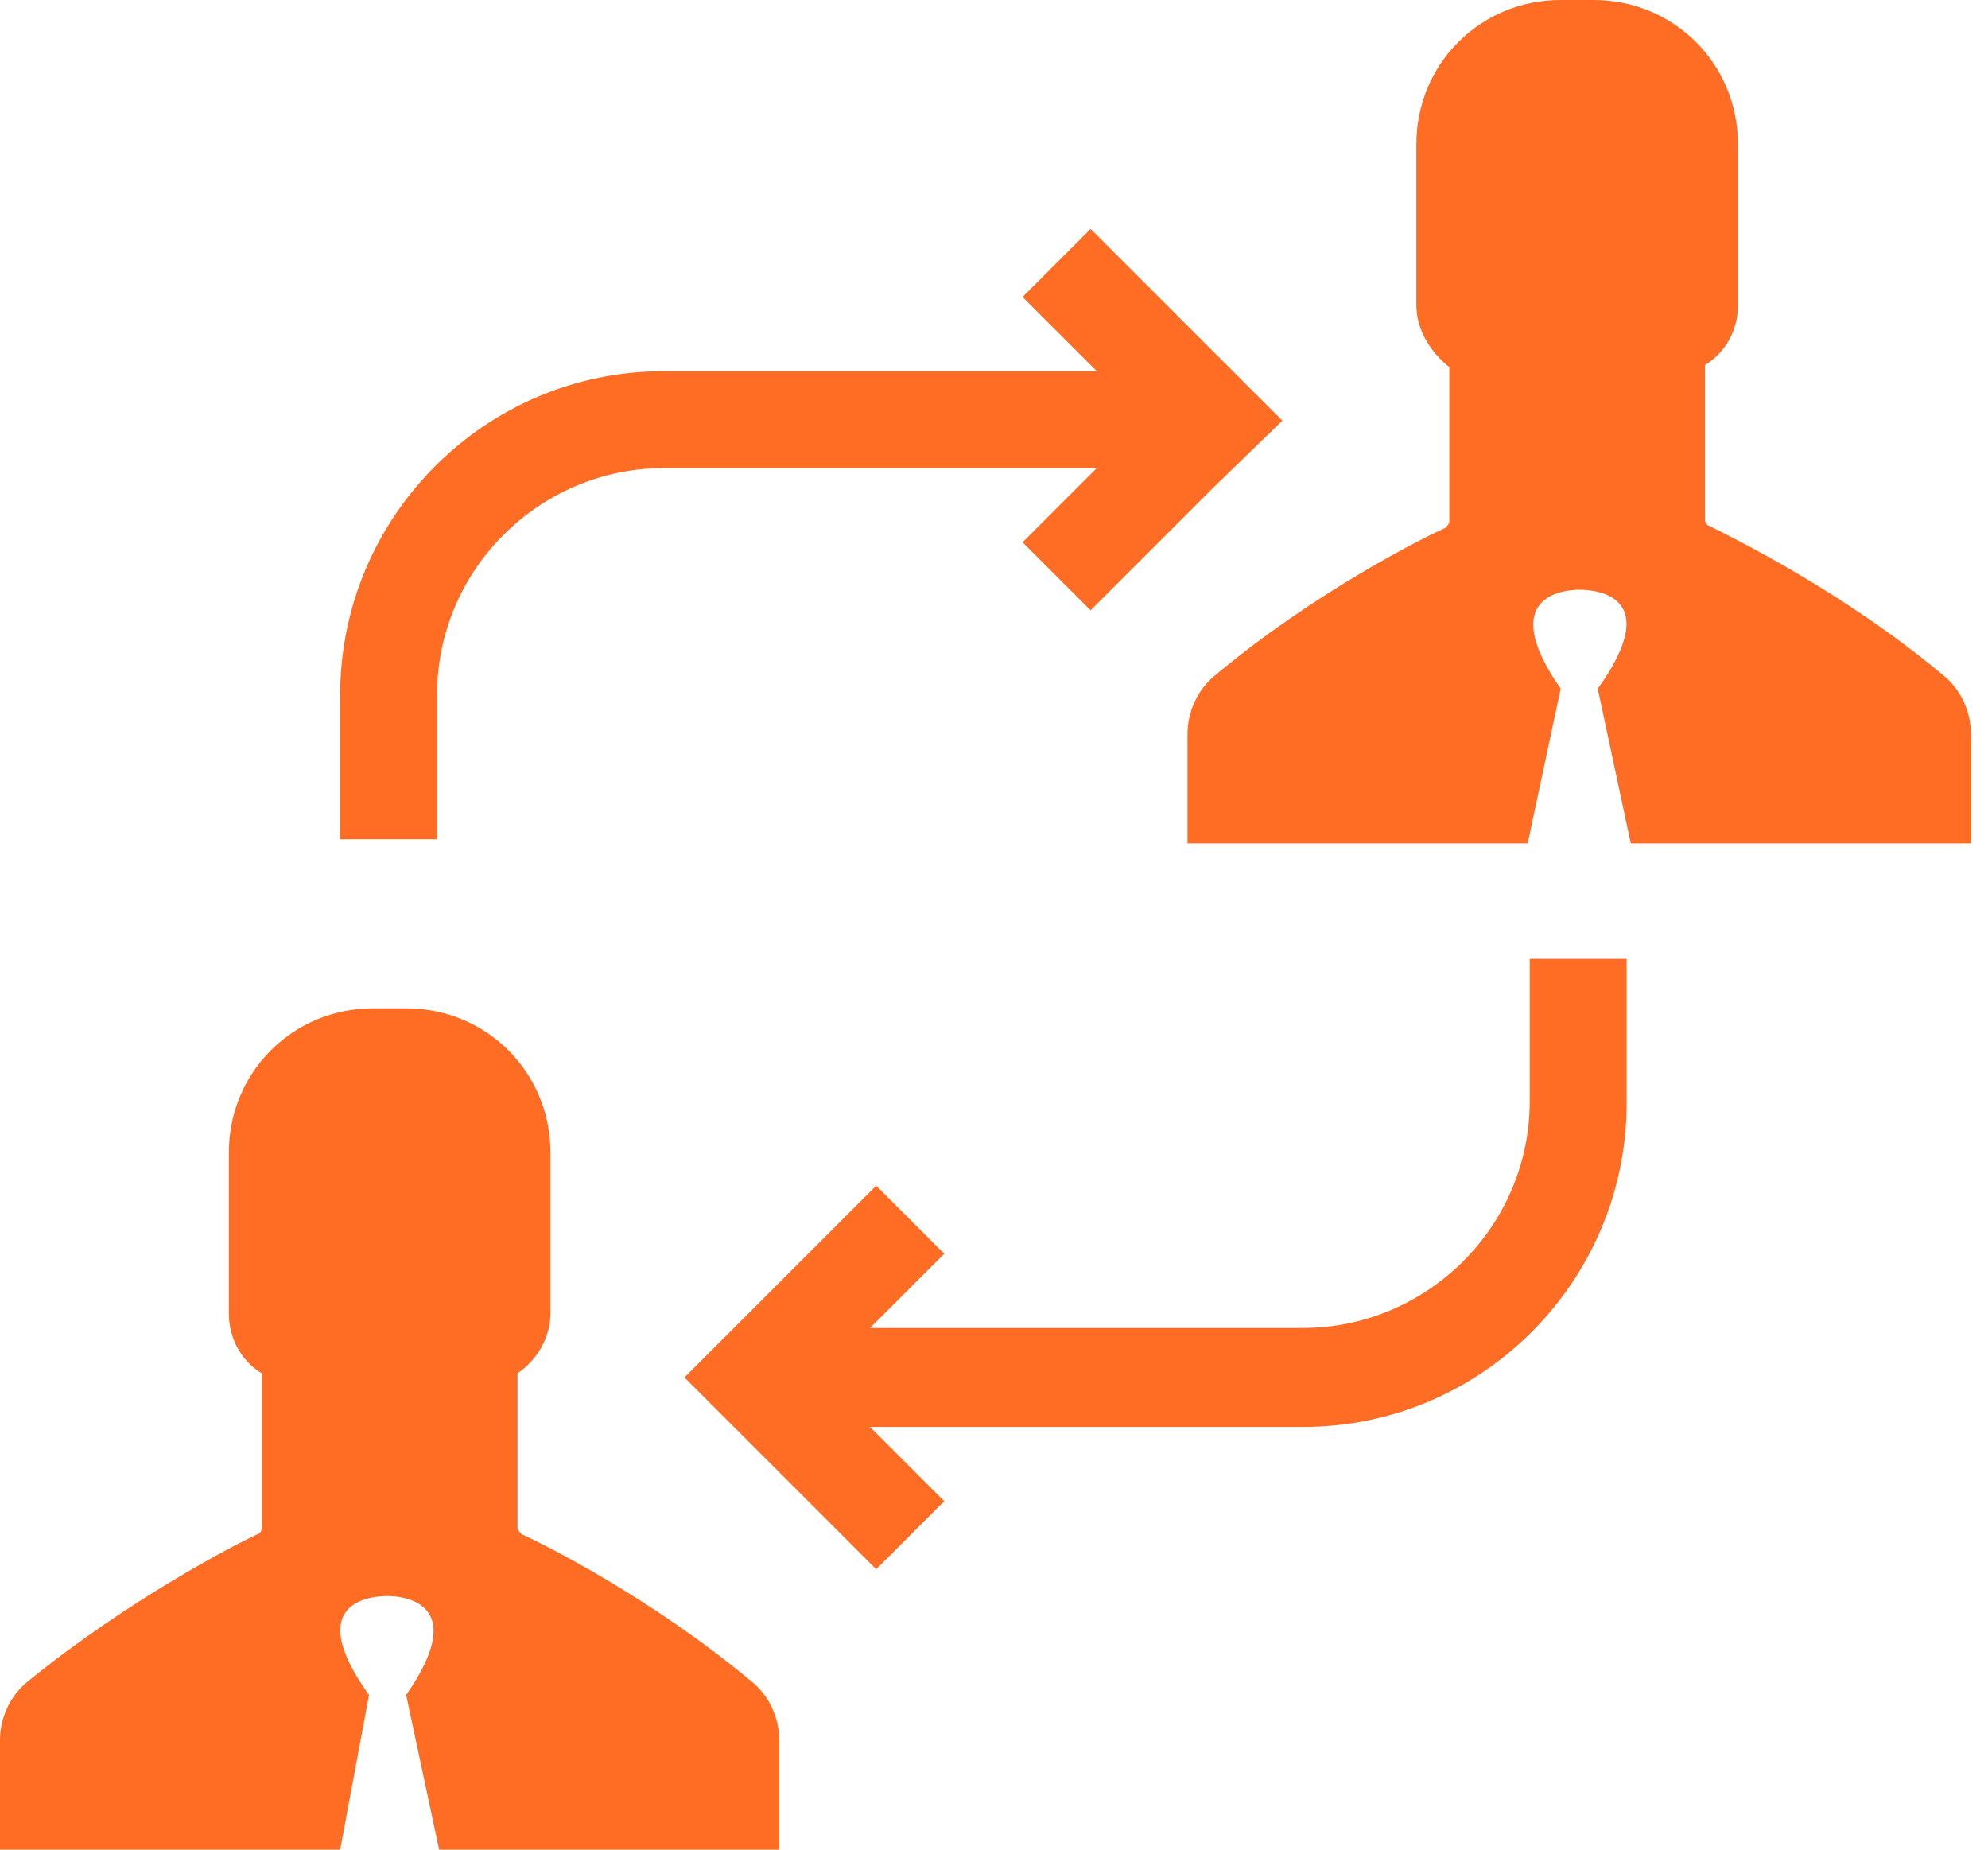 <svg width="86" height="80" viewBox="0 0 86 80" fill="none" xmlns="http://www.w3.org/2000/svg">
<path d="M84.013 29.164C84.816 29.788 85.262 30.769 85.262 31.75V36.477H70.546L69.119 29.788C72.062 25.686 68.941 25.507 68.317 25.507C67.781 25.507 64.66 25.686 67.514 29.788L66.087 36.477H51.371V31.75C51.371 30.769 51.817 29.788 52.62 29.164C56.901 25.596 61.538 23.278 62.52 22.832C62.609 22.742 62.698 22.653 62.698 22.564V15.875C61.895 15.251 61.271 14.27 61.271 13.2V6.243C61.271 2.765 64.036 0 67.514 0H68.227H68.941C72.419 0 75.184 2.765 75.184 6.243V13.2C75.184 14.27 74.649 15.251 73.757 15.786V22.475C73.757 22.564 73.846 22.742 73.935 22.742C75.006 23.278 79.732 25.596 84.013 29.164ZM15.964 73.311C13.021 69.209 16.143 69.03 16.767 69.03C17.302 69.03 20.424 69.209 17.57 73.311L18.997 80H33.712V75.273C33.712 74.292 33.266 73.311 32.464 72.687C28.183 69.119 23.545 66.8 22.564 66.355C22.475 66.265 22.386 66.176 22.386 66.087V59.398C23.188 58.863 23.813 57.882 23.813 56.812V49.855C23.813 46.377 21.048 43.612 17.57 43.612H16.856H16.143C12.664 43.612 9.9 46.377 9.9 49.855V56.812C9.9 57.882 10.435 58.863 11.327 59.398V66.087C11.327 66.176 11.238 66.355 11.148 66.355C10.167 66.8 5.53 69.209 1.249 72.687C0.446 73.311 0 74.292 0 75.273V80H14.716L15.964 73.311ZM55.474 18.194L52.531 15.251L47.179 9.9L44.236 12.843L47.447 16.053H28.718C20.959 16.053 14.716 22.386 14.716 30.056V36.299H18.907V30.056C18.907 24.615 23.367 20.245 28.718 20.245H47.447L44.236 23.456L47.179 26.399L52.531 21.048L55.474 18.194ZM66.176 47.625C66.176 53.066 61.717 57.436 56.366 57.436H37.637L40.847 54.225L37.904 51.282L32.553 56.633L29.61 59.576L32.553 62.52L37.904 67.871L40.847 64.927L37.637 61.717H56.366C64.125 61.717 70.368 55.385 70.368 47.715V41.472H66.176V47.625Z" fill="#FF6C23"/>
</svg>
